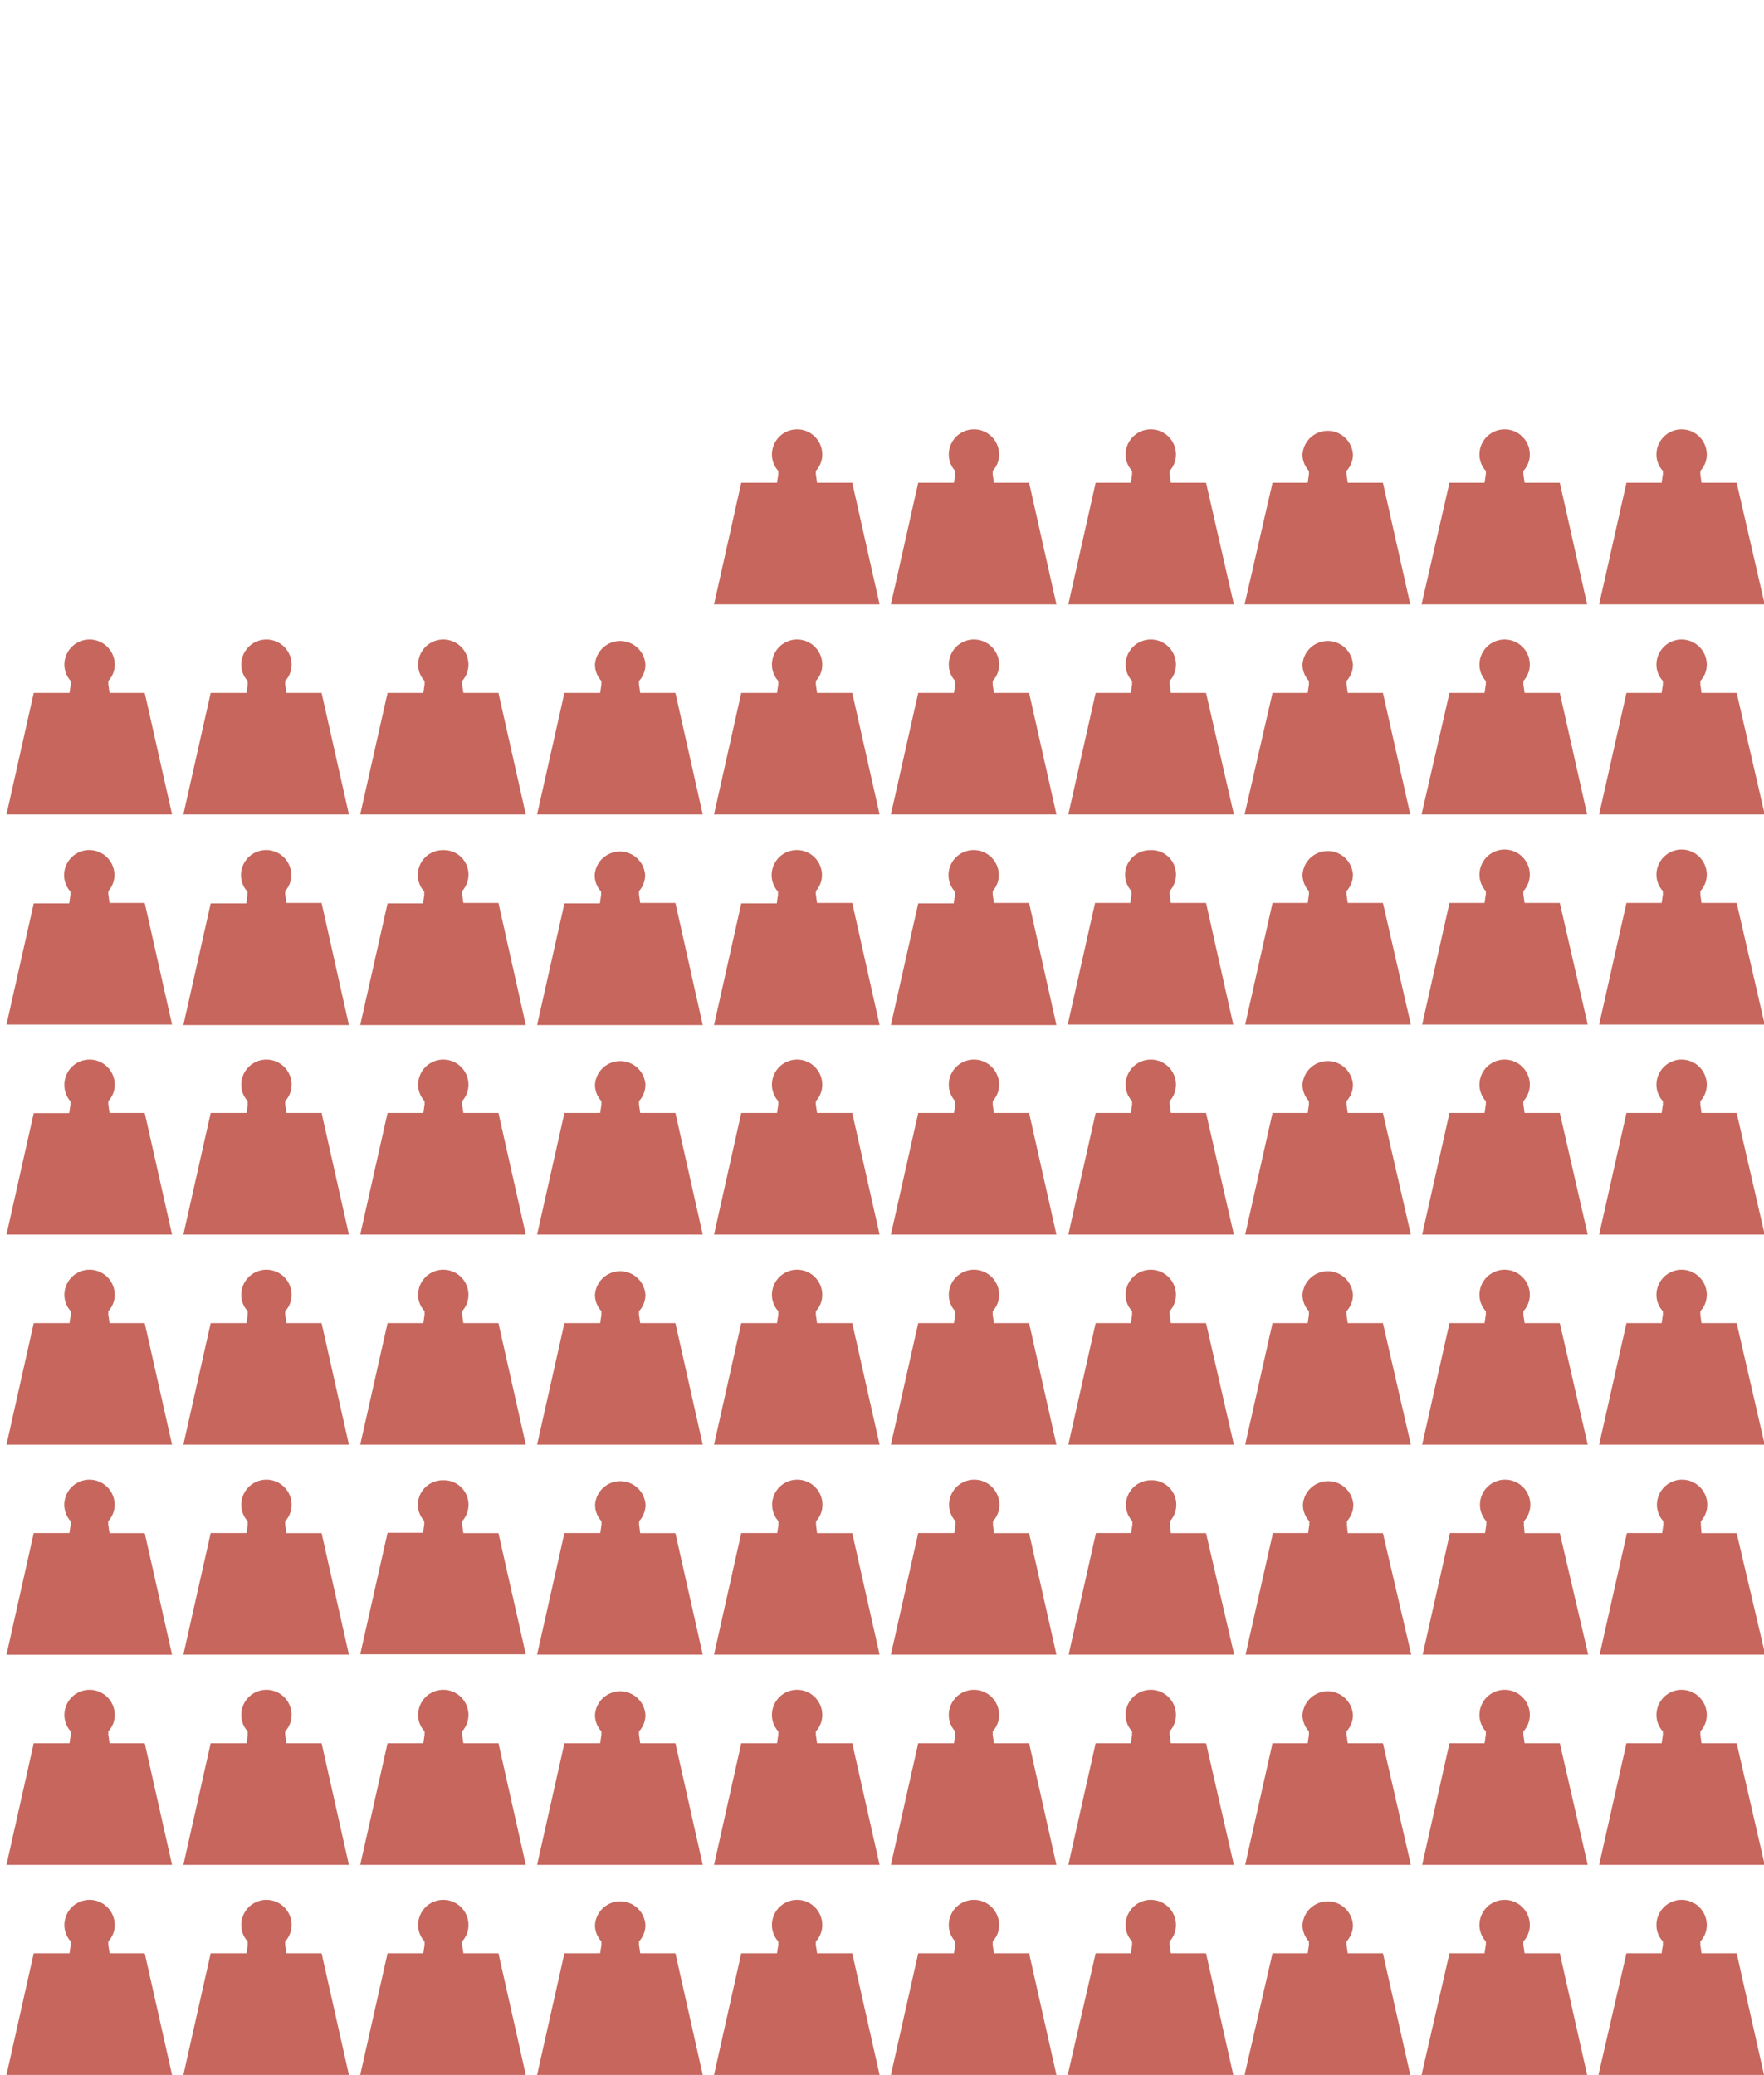 <svg xmlns="http://www.w3.org/2000/svg" viewBox="0 0 179.43 211"><defs><style>.cls-1{fill:none;}.cls-2{fill:#c6665c;}</style></defs><title>peso-media-peso</title><g id="Layer_2" data-name="Layer 2"><g id="Layer_1-2" data-name="Layer 1"><rect class="cls-1" width="177" height="211"/><path class="cls-2" d="M14.72,198.63H11.14l-.13-.9a1.53,1.53,0,0,0,0-.3,2.43,2.43,0,0,0,.66-1.67,2.56,2.56,0,0,0-5.12,0,2.47,2.47,0,0,0,.65,1.67,1.53,1.53,0,0,0,0,.3l-.13.9H3.43L.66,211H17.5Z"/><path class="cls-2" d="M32.71,198.63H29.13l-.13-.9a1.53,1.53,0,0,0,0-.3,2.43,2.43,0,0,0,.66-1.67,2.56,2.56,0,0,0-5.12,0,2.43,2.43,0,0,0,.66,1.67,1.54,1.54,0,0,0,0,.3l-.12.9H21.43L18.65,211H35.49Z"/><path class="cls-2" d="M50.7,198.63H47.13l-.13-.9c0-.1,0-.2,0-.3a2.47,2.47,0,0,0,.65-1.67,2.56,2.56,0,0,0-5.12,0,2.43,2.43,0,0,0,.66,1.67,1.53,1.53,0,0,0,0,.3l-.13.9H39.42L36.64,211H53.48Z"/><path class="cls-2" d="M68.7,198.63H65.12l-.13-.9a1.53,1.53,0,0,0,0-.3,2.43,2.43,0,0,0,.66-1.67,2.57,2.57,0,0,0-5.13,0,2.43,2.43,0,0,0,.66,1.67,1.53,1.53,0,0,0,0,.3l-.13.9H57.41L54.63,211H71.48Z"/><path class="cls-2" d="M86.69,198.63H83.11l-.13-.9a1.53,1.53,0,0,0,0-.3,2.43,2.43,0,0,0,.66-1.67,2.56,2.56,0,0,0-5.12,0,2.47,2.47,0,0,0,.65,1.67,1.53,1.53,0,0,0,0,.3l-.13.9H75.4L72.63,211H89.47Z"/><path class="cls-2" d="M104.68,198.63H101.1l-.13-.9a1.53,1.53,0,0,0,0-.3,2.43,2.43,0,0,0,.66-1.67,2.56,2.56,0,0,0-5.12,0,2.43,2.43,0,0,0,.66,1.67,1.53,1.53,0,0,0,0,.3l-.13.9H93.4L90.62,211h16.84Z"/><path class="cls-2" d="M122.68,198.63H119.1l-.13-.9a1.53,1.53,0,0,0,0-.3,2.47,2.47,0,0,0,.65-1.67,2.56,2.56,0,0,0-5.12,0,2.43,2.43,0,0,0,.66,1.67,1.53,1.53,0,0,0,0,.3l-.13.9h-3.58L108.61,211h16.84Z"/><path class="cls-2" d="M140.67,198.63h-3.58l-.13-.9a1.53,1.53,0,0,0,0-.3,2.43,2.43,0,0,0,.66-1.67,2.57,2.57,0,0,0-5.13,0,2.43,2.43,0,0,0,.66,1.67,1.53,1.53,0,0,0,0,.3l-.13.9h-3.58L126.6,211h16.85Z"/><path class="cls-2" d="M158.66,198.63h-3.58l-.13-.9a1.53,1.53,0,0,0,0-.3,2.43,2.43,0,0,0,.66-1.67,2.56,2.56,0,0,0-5.12,0,2.47,2.47,0,0,0,.65,1.67c0,.1,0,.2,0,.3l-.13.9h-3.57L144.6,211h16.84Z"/><path class="cls-2" d="M176.65,198.63h-3.58l-.12-.9a1.54,1.54,0,0,0,0-.3,2.43,2.43,0,0,0,.66-1.67,2.56,2.56,0,0,0-5.12,0,2.43,2.43,0,0,0,.66,1.67,1.53,1.53,0,0,0,0,.3l-.13.9h-3.58L162.59,211h16.84Z"/><path class="cls-2" d="M14.72,177.27H11.14l-.13-.9a1.53,1.53,0,0,0,0-.3,2.45,2.45,0,0,0,.66-1.67,2.56,2.56,0,0,0-5.12,0,2.49,2.49,0,0,0,.65,1.67,1.53,1.53,0,0,0,0,.3l-.13.9H3.43L.66,189.64H17.5Z"/><path class="cls-2" d="M32.71,177.27H29.13l-.13-.9a1.53,1.53,0,0,0,0-.3,2.45,2.45,0,0,0,.66-1.67,2.56,2.56,0,0,0-5.12,0,2.45,2.45,0,0,0,.66,1.67,1.54,1.54,0,0,0,0,.3l-.12.9H21.43l-2.78,12.37H35.49Z"/><path class="cls-2" d="M50.7,177.27H47.13l-.13-.9c0-.1,0-.2,0-.3a2.49,2.49,0,0,0,.65-1.67,2.56,2.56,0,0,0-5.12,0,2.45,2.45,0,0,0,.66,1.67,1.53,1.53,0,0,0,0,.3l-.13.9H39.42l-2.78,12.37H53.48Z"/><path class="cls-2" d="M68.7,177.27H65.12l-.13-.9a1.53,1.53,0,0,0,0-.3,2.45,2.45,0,0,0,.66-1.67,2.57,2.57,0,0,0-5.13,0,2.45,2.45,0,0,0,.66,1.67,1.53,1.53,0,0,0,0,.3l-.13.9H57.41l-2.78,12.37H71.48Z"/><path class="cls-2" d="M86.69,177.27H83.11l-.13-.9a1.53,1.53,0,0,0,0-.3,2.45,2.45,0,0,0,.66-1.67,2.56,2.56,0,0,0-5.12,0,2.49,2.49,0,0,0,.65,1.67,1.53,1.53,0,0,0,0,.3l-.13.9H75.4l-2.77,12.37H89.47Z"/><path class="cls-2" d="M104.68,177.27H101.1l-.13-.9a1.53,1.53,0,0,0,0-.3,2.45,2.45,0,0,0,.66-1.67,2.56,2.56,0,0,0-5.12,0,2.45,2.45,0,0,0,.66,1.67,1.53,1.53,0,0,0,0,.3l-.13.9H93.4l-2.78,12.37h16.84Z"/><path class="cls-2" d="M122.68,177.27H119.1l-.13-.9a1.53,1.53,0,0,0,0-.3,2.49,2.49,0,0,0,.65-1.67,2.56,2.56,0,0,0-5.12,0,2.45,2.45,0,0,0,.66,1.67,1.53,1.53,0,0,0,0,.3l-.13.9h-3.58l-2.78,12.37h16.84Z"/><path class="cls-2" d="M140.67,177.27h-3.58l-.13-.9a1.53,1.53,0,0,0,0-.3,2.45,2.45,0,0,0,.66-1.67,2.57,2.57,0,0,0-5.13,0,2.45,2.45,0,0,0,.66,1.67,1.53,1.53,0,0,0,0,.3l-.13.9h-3.58l-2.78,12.37h16.85Z"/><path class="cls-2" d="M158.66,177.27h-3.58l-.13-.9a1.53,1.53,0,0,0,0-.3,2.45,2.45,0,0,0,.66-1.67,2.56,2.56,0,0,0-5.12,0,2.49,2.49,0,0,0,.65,1.67c0,.1,0,.2,0,.3l-.13.9h-3.57l-2.78,12.37h16.84Z"/><path class="cls-2" d="M176.65,177.27h-3.58l-.12-.9a1.54,1.54,0,0,0,0-.3,2.45,2.45,0,0,0,.66-1.67,2.56,2.56,0,0,0-5.12,0,2.45,2.45,0,0,0,.66,1.67,1.53,1.53,0,0,0,0,.3l-.13.9h-3.58l-2.78,12.37h16.84Z"/><path class="cls-2" d="M14.72,155.91H11.14L11,155a1.45,1.45,0,0,0,0-.3,2.47,2.47,0,0,0,.66-1.67,2.56,2.56,0,0,0-5.12,0,2.51,2.51,0,0,0,.65,1.67,1.39,1.39,0,0,0,0,.3l-.13.9H3.43L.66,168.27H17.5Z"/><path class="cls-2" d="M32.71,155.91H29.13L29,155a1.45,1.45,0,0,0,0-.3,2.47,2.47,0,0,0,.66-1.67,2.56,2.56,0,0,0-5.12,0,2.47,2.47,0,0,0,.66,1.67,1.36,1.36,0,0,0,0,.3l-.12.9H21.43l-2.78,12.36H35.49Z"/><path class="cls-2" d="M50.7,155.91H47.13L47,155a2.77,2.77,0,0,0,0-.3,2.49,2.49,0,0,0-1.91-4.17A2.53,2.53,0,0,0,42.5,153a2.47,2.47,0,0,0,.66,1.67,1.39,1.39,0,0,0,0,.3l-.13.9H39.42l-2.78,12.36H53.48Z"/><path class="cls-2" d="M68.7,155.91H65.12L65,155a1.45,1.45,0,0,0,0-.3,2.47,2.47,0,0,0,.66-1.67,2.57,2.57,0,0,0-5.13,0,2.47,2.47,0,0,0,.66,1.67,1.39,1.39,0,0,0,0,.3l-.13.9H57.41l-2.78,12.36H71.48Z"/><path class="cls-2" d="M86.69,155.91H83.11L83,155a1.45,1.45,0,0,0,0-.3,2.47,2.47,0,0,0,.66-1.67,2.56,2.56,0,0,0-5.12,0,2.51,2.51,0,0,0,.65,1.67,1.39,1.39,0,0,0,0,.3l-.13.9H75.4l-2.77,12.36H89.47Z"/><path class="cls-2" d="M104.68,155.91H101.1L101,155a1.45,1.45,0,0,0,0-.3,2.47,2.47,0,0,0,.66-1.67,2.56,2.56,0,0,0-5.12,0,2.47,2.47,0,0,0,.66,1.67,1.39,1.39,0,0,0,0,.3l-.13.9H93.4l-2.78,12.36h16.84Z"/><path class="cls-2" d="M122.68,155.91H119.1L119,155a1.45,1.45,0,0,0,0-.3,2.49,2.49,0,0,0-1.91-4.17,2.53,2.53,0,0,0-2.56,2.5,2.47,2.47,0,0,0,.66,1.67,1.39,1.39,0,0,0,0,.3l-.13.9h-3.58l-2.78,12.36h16.84Z"/><path class="cls-2" d="M140.67,155.91h-3.58L137,155a1.45,1.45,0,0,0,0-.3,2.47,2.47,0,0,0,.66-1.67,2.57,2.57,0,0,0-5.13,0,2.47,2.47,0,0,0,.66,1.67,1.39,1.39,0,0,0,0,.3l-.13.9h-3.58l-2.78,12.36h16.85Z"/><path class="cls-2" d="M158.66,155.91h-3.58L155,155a1.45,1.45,0,0,0,0-.3,2.47,2.47,0,0,0,.66-1.67,2.56,2.56,0,0,0-5.12,0,2.51,2.51,0,0,0,.65,1.67,2.53,2.53,0,0,0,0,.3l-.13.9h-3.57l-2.78,12.36h16.84Z"/><path class="cls-2" d="M176.65,155.91h-3.58L173,155a1.45,1.45,0,0,0,0-.3,2.47,2.47,0,0,0,.66-1.67,2.56,2.56,0,0,0-5.12,0,2.47,2.47,0,0,0,.66,1.67,1.39,1.39,0,0,0,0,.3l-.13.9h-3.58l-2.78,12.36h16.84Z"/><path class="cls-2" d="M14.72,134.55H11.14l-.13-.9a1.55,1.55,0,0,0,0-.31,2.42,2.42,0,0,0,.66-1.66,2.56,2.56,0,0,0-5.12,0,2.46,2.46,0,0,0,.65,1.66,1.55,1.55,0,0,0,0,.31l-.13.9H3.43L.66,146.91H17.5Z"/><path class="cls-2" d="M32.71,134.55H29.13l-.13-.9a1.55,1.55,0,0,0,0-.31,2.42,2.42,0,0,0,.66-1.66,2.56,2.56,0,0,0-5.12,0,2.42,2.42,0,0,0,.66,1.66,1.55,1.55,0,0,0,0,.31l-.12.9H21.43l-2.78,12.36H35.49Z"/><path class="cls-2" d="M50.7,134.55H47.13l-.13-.9a3,3,0,0,0,0-.31,2.46,2.46,0,0,0,.65-1.66,2.56,2.56,0,0,0-5.12,0,2.42,2.42,0,0,0,.66,1.66,1.55,1.55,0,0,0,0,.31l-.13.9H39.42l-2.78,12.36H53.48Z"/><path class="cls-2" d="M68.7,134.55H65.12l-.13-.9a1.55,1.55,0,0,0,0-.31,2.42,2.42,0,0,0,.66-1.66,2.57,2.57,0,0,0-5.13,0,2.42,2.42,0,0,0,.66,1.66,1.55,1.55,0,0,0,0,.31l-.13.9H57.41l-2.78,12.36H71.48Z"/><path class="cls-2" d="M86.69,134.55H83.11l-.13-.9a1.55,1.55,0,0,0,0-.31,2.42,2.42,0,0,0,.66-1.66,2.56,2.56,0,0,0-5.12,0,2.46,2.46,0,0,0,.65,1.66,1.55,1.55,0,0,0,0,.31l-.13.9H75.4l-2.77,12.36H89.47Z"/><path class="cls-2" d="M104.68,134.55H101.1l-.13-.9a1.55,1.55,0,0,0,0-.31,2.42,2.42,0,0,0,.66-1.66,2.56,2.56,0,0,0-5.12,0,2.42,2.42,0,0,0,.66,1.66,1.55,1.55,0,0,0,0,.31l-.13.9H93.4l-2.78,12.36h16.84Z"/><path class="cls-2" d="M122.68,134.55H119.1l-.13-.9a1.55,1.55,0,0,0,0-.31,2.46,2.46,0,0,0,.65-1.66,2.56,2.56,0,0,0-5.12,0,2.42,2.42,0,0,0,.66,1.66,1.55,1.55,0,0,0,0,.31l-.13.9h-3.58l-2.78,12.36h16.84Z"/><path class="cls-2" d="M140.67,134.55h-3.58l-.13-.9a1.55,1.55,0,0,0,0-.31,2.42,2.42,0,0,0,.66-1.66,2.57,2.57,0,0,0-5.13,0,2.42,2.42,0,0,0,.66,1.66,1.55,1.55,0,0,0,0,.31l-.13.9h-3.58l-2.78,12.36h16.85Z"/><path class="cls-2" d="M158.66,134.55h-3.58l-.13-.9a1.55,1.55,0,0,0,0-.31,2.42,2.42,0,0,0,.66-1.66,2.56,2.56,0,0,0-5.12,0,2.46,2.46,0,0,0,.65,1.66,3,3,0,0,0,0,.31l-.13.9h-3.57l-2.78,12.36h16.84Z"/><path class="cls-2" d="M176.65,134.55h-3.58l-.12-.9a1.55,1.55,0,0,0,0-.31,2.42,2.42,0,0,0,.66-1.66,2.56,2.56,0,0,0-5.12,0,2.42,2.42,0,0,0,.66,1.66,1.55,1.55,0,0,0,0,.31l-.13.9h-3.58l-2.78,12.36h16.84Z"/><path class="cls-2" d="M14.72,113.18H11.14l-.13-.9a1.53,1.53,0,0,0,0-.3,2.45,2.45,0,0,0,.66-1.67,2.56,2.56,0,0,0-5.12,0A2.49,2.49,0,0,0,7.17,112a1.53,1.53,0,0,0,0,.3l-.13.9H3.43L.66,125.55H17.5Z"/><path class="cls-2" d="M32.71,113.18H29.13l-.13-.9a1.53,1.53,0,0,0,0-.3,2.45,2.45,0,0,0,.66-1.67,2.56,2.56,0,0,0-5.12,0,2.45,2.45,0,0,0,.66,1.67,1.54,1.54,0,0,0,0,.3l-.12.9H21.43l-2.78,12.37H35.49Z"/><path class="cls-2" d="M50.7,113.18H47.13l-.13-.9c0-.1,0-.2,0-.3a2.49,2.49,0,0,0,.65-1.67,2.56,2.56,0,0,0-5.12,0,2.45,2.45,0,0,0,.66,1.67,1.53,1.53,0,0,0,0,.3l-.13.9H39.42l-2.78,12.37H53.48Z"/><path class="cls-2" d="M68.7,113.18H65.12l-.13-.9a1.53,1.53,0,0,0,0-.3,2.45,2.45,0,0,0,.66-1.67,2.57,2.57,0,0,0-5.13,0,2.45,2.45,0,0,0,.66,1.67,1.53,1.53,0,0,0,0,.3l-.13.9H57.41l-2.78,12.37H71.48Z"/><path class="cls-2" d="M86.69,113.18H83.11l-.13-.9a1.53,1.53,0,0,0,0-.3,2.45,2.45,0,0,0,.66-1.67,2.56,2.56,0,0,0-5.12,0,2.49,2.49,0,0,0,.65,1.67,1.53,1.53,0,0,0,0,.3l-.13.9H75.4l-2.77,12.37H89.47Z"/><path class="cls-2" d="M104.68,113.18H101.1l-.13-.9a1.53,1.53,0,0,0,0-.3,2.45,2.45,0,0,0,.66-1.67,2.56,2.56,0,0,0-5.12,0,2.45,2.45,0,0,0,.66,1.67,1.53,1.53,0,0,0,0,.3l-.13.9H93.4l-2.78,12.37h16.84Z"/><path class="cls-2" d="M122.68,113.18H119.1l-.13-.9a1.53,1.53,0,0,0,0-.3,2.49,2.49,0,0,0,.65-1.67,2.56,2.56,0,0,0-5.12,0,2.45,2.45,0,0,0,.66,1.67,1.53,1.53,0,0,0,0,.3l-.13.9h-3.58l-2.78,12.37h16.84Z"/><path class="cls-2" d="M140.67,113.18h-3.58l-.13-.9a1.53,1.53,0,0,0,0-.3,2.45,2.45,0,0,0,.66-1.67,2.57,2.57,0,0,0-5.13,0,2.45,2.45,0,0,0,.66,1.67,1.53,1.53,0,0,0,0,.3l-.13.9h-3.58l-2.78,12.37h16.85Z"/><path class="cls-2" d="M158.66,113.18h-3.58l-.13-.9a1.53,1.53,0,0,0,0-.3,2.45,2.45,0,0,0,.66-1.67,2.56,2.56,0,0,0-5.12,0,2.49,2.49,0,0,0,.65,1.67c0,.1,0,.2,0,.3l-.13.9h-3.57l-2.78,12.37h16.84Z"/><path class="cls-2" d="M176.65,113.18h-3.58l-.12-.9a1.54,1.54,0,0,0,0-.3,2.45,2.45,0,0,0,.66-1.67,2.56,2.56,0,0,0-5.12,0,2.45,2.45,0,0,0,.66,1.67,1.53,1.53,0,0,0,0,.3l-.13.9h-3.58l-2.78,12.37h16.84Z"/><path class="cls-2" d="M14.72,91.82H11.14l-.13-.9a1.53,1.53,0,0,0,0-.3A2.47,2.47,0,0,0,11.64,89a2.56,2.56,0,0,0-5.12,0,2.51,2.51,0,0,0,.65,1.67,1.53,1.53,0,0,0,0,.3l-.13.9H3.43L.66,104.19H17.5Z"/><path class="cls-2" d="M32.71,91.82H29.13l-.13-.9a1.53,1.53,0,0,0,0-.3A2.47,2.47,0,0,0,29.63,89a2.56,2.56,0,0,0-5.12,0,2.47,2.47,0,0,0,.66,1.67,1.54,1.54,0,0,0,0,.3l-.12.9H21.43l-2.78,12.37H35.49Z"/><path class="cls-2" d="M50.7,91.82H47.13l-.13-.9c0-.1,0-.2,0-.3a2.49,2.49,0,0,0-1.91-4.17A2.53,2.53,0,0,0,42.5,89a2.47,2.47,0,0,0,.66,1.67,1.53,1.53,0,0,0,0,.3l-.13.9H39.42l-2.78,12.37H53.48Z"/><path class="cls-2" d="M68.7,91.82H65.12l-.13-.9a1.53,1.53,0,0,0,0-.3A2.47,2.47,0,0,0,65.62,89a2.57,2.57,0,0,0-5.13,0,2.47,2.47,0,0,0,.66,1.67,1.53,1.53,0,0,0,0,.3l-.13.9H57.41l-2.78,12.37H71.48Z"/><path class="cls-2" d="M86.69,91.82H83.11l-.13-.9a1.53,1.53,0,0,0,0-.3A2.47,2.47,0,0,0,83.61,89a2.56,2.56,0,0,0-5.12,0,2.51,2.51,0,0,0,.65,1.67,1.53,1.53,0,0,0,0,.3l-.13.9H75.4l-2.77,12.37H89.47Z"/><path class="cls-2" d="M104.68,91.82H101.1l-.13-.9a1.53,1.53,0,0,0,0-.3A2.47,2.47,0,0,0,101.6,89a2.56,2.56,0,0,0-5.12,0,2.47,2.47,0,0,0,.66,1.67,1.53,1.53,0,0,0,0,.3l-.13.9H93.4l-2.78,12.37h16.84Z"/><path class="cls-2" d="M122.68,91.82H119.1l-.13-.9a1.53,1.53,0,0,0,0-.3A2.49,2.49,0,0,0,117,86.45a2.53,2.53,0,0,0-2.56,2.5,2.47,2.47,0,0,0,.66,1.67,1.53,1.53,0,0,0,0,.3l-.13.9h-3.58l-2.78,12.37h16.84Z"/><path class="cls-2" d="M140.67,91.82h-3.58l-.13-.9a1.53,1.53,0,0,0,0-.3,2.47,2.47,0,0,0,.66-1.67,2.57,2.57,0,0,0-5.13,0,2.47,2.47,0,0,0,.66,1.67,1.53,1.53,0,0,0,0,.3l-.13.9h-3.58l-2.78,12.37h16.85Z"/><path class="cls-2" d="M158.66,91.82h-3.58l-.13-.9a1.53,1.53,0,0,0,0-.3,2.47,2.47,0,0,0,.66-1.67,2.56,2.56,0,0,0-5.12,0,2.51,2.51,0,0,0,.65,1.67c0,.1,0,.2,0,.3l-.13.9h-3.57l-2.78,12.37h16.84Z"/><path class="cls-2" d="M176.65,91.82h-3.58l-.12-.9a1.54,1.54,0,0,0,0-.3,2.47,2.47,0,0,0,.66-1.67,2.56,2.56,0,0,0-5.12,0,2.47,2.47,0,0,0,.66,1.67,1.53,1.53,0,0,0,0,.3l-.13.9h-3.58l-2.78,12.37h16.84Z"/><path class="cls-2" d="M14.72,70.46H11.14l-.13-.9a1.55,1.55,0,0,0,0-.31,2.42,2.42,0,0,0,.66-1.66,2.56,2.56,0,0,0-5.12,0,2.46,2.46,0,0,0,.65,1.66,1.55,1.55,0,0,0,0,.31l-.13.9H3.43L.66,82.82H17.5Z"/><path class="cls-2" d="M32.71,70.46H29.13l-.13-.9a1.55,1.55,0,0,0,0-.31,2.42,2.42,0,0,0,.66-1.66,2.56,2.56,0,0,0-5.12,0,2.42,2.42,0,0,0,.66,1.66,1.55,1.55,0,0,0,0,.31l-.12.9H21.43L18.65,82.82H35.49Z"/><path class="cls-2" d="M50.7,70.46H47.13l-.13-.9a3,3,0,0,0,0-.31,2.46,2.46,0,0,0,.65-1.66,2.56,2.56,0,0,0-5.12,0,2.42,2.42,0,0,0,.66,1.66,1.55,1.55,0,0,0,0,.31l-.13.9H39.42L36.64,82.82H53.48Z"/><path class="cls-2" d="M68.7,70.46H65.12l-.13-.9a1.55,1.55,0,0,0,0-.31,2.42,2.42,0,0,0,.66-1.66,2.57,2.57,0,0,0-5.13,0,2.42,2.42,0,0,0,.66,1.66,1.55,1.55,0,0,0,0,.31l-.13.9H57.41L54.63,82.82H71.48Z"/><path class="cls-2" d="M86.69,70.46H83.11l-.13-.9a1.55,1.55,0,0,0,0-.31,2.42,2.42,0,0,0,.66-1.66,2.56,2.56,0,0,0-5.12,0,2.46,2.46,0,0,0,.65,1.66,1.55,1.55,0,0,0,0,.31l-.13.9H75.4L72.63,82.82H89.47Z"/><path class="cls-2" d="M104.68,70.46H101.1l-.13-.9a1.55,1.55,0,0,0,0-.31,2.42,2.42,0,0,0,.66-1.66,2.56,2.56,0,0,0-5.12,0,2.42,2.42,0,0,0,.66,1.66,1.55,1.55,0,0,0,0,.31l-.13.9H93.4L90.62,82.82h16.84Z"/><path class="cls-2" d="M122.68,70.46H119.1l-.13-.9a1.55,1.55,0,0,0,0-.31,2.46,2.46,0,0,0,.65-1.66,2.56,2.56,0,0,0-5.12,0,2.42,2.42,0,0,0,.66,1.66,1.55,1.55,0,0,0,0,.31l-.13.9h-3.58l-2.78,12.36h16.84Z"/><path class="cls-2" d="M140.67,70.46h-3.58l-.13-.9a1.55,1.55,0,0,0,0-.31,2.42,2.42,0,0,0,.66-1.66,2.57,2.57,0,0,0-5.13,0,2.42,2.42,0,0,0,.66,1.66,1.55,1.55,0,0,0,0,.31l-.13.9h-3.58L126.6,82.82h16.85Z"/><path class="cls-2" d="M158.66,70.46h-3.58l-.13-.9a1.55,1.55,0,0,0,0-.31,2.42,2.42,0,0,0,.66-1.66,2.56,2.56,0,0,0-5.12,0,2.46,2.46,0,0,0,.65,1.66,3,3,0,0,0,0,.31l-.13.9h-3.57L144.6,82.82h16.84Z"/><path class="cls-2" d="M176.65,70.46h-3.58l-.12-.9a1.55,1.55,0,0,0,0-.31,2.42,2.42,0,0,0,.66-1.66,2.56,2.56,0,0,0-5.12,0,2.42,2.42,0,0,0,.66,1.66,1.55,1.55,0,0,0,0,.31l-.13.9h-3.58l-2.78,12.36h16.84Z"/><path class="cls-2" d="M86.69,49.09H83.11l-.13-.9a1.53,1.53,0,0,0,0-.3,2.43,2.43,0,0,0,.66-1.67,2.56,2.56,0,0,0-5.12,0,2.47,2.47,0,0,0,.65,1.67,1.53,1.53,0,0,0,0,.3l-.13.9H75.4L72.63,61.46H89.47Z"/><path class="cls-2" d="M104.68,49.09H101.1l-.13-.9a1.53,1.53,0,0,0,0-.3,2.43,2.43,0,0,0,.66-1.67,2.56,2.56,0,0,0-5.12,0,2.43,2.43,0,0,0,.66,1.67,1.53,1.53,0,0,0,0,.3l-.13.9H93.4L90.62,61.46h16.84Z"/><path class="cls-2" d="M122.68,49.09H119.1l-.13-.9a1.53,1.53,0,0,0,0-.3,2.47,2.47,0,0,0,.65-1.67,2.56,2.56,0,0,0-5.12,0,2.43,2.43,0,0,0,.66,1.67,1.53,1.53,0,0,0,0,.3l-.13.9h-3.58l-2.78,12.37h16.84Z"/><path class="cls-2" d="M140.67,49.09h-3.58l-.13-.9a1.53,1.53,0,0,0,0-.3,2.43,2.43,0,0,0,.66-1.67,2.57,2.57,0,0,0-5.13,0,2.43,2.43,0,0,0,.66,1.67,1.53,1.53,0,0,0,0,.3l-.13.9h-3.58L126.6,61.46h16.85Z"/><path class="cls-2" d="M158.66,49.09h-3.58l-.13-.9a1.53,1.53,0,0,0,0-.3,2.43,2.43,0,0,0,.66-1.67,2.56,2.56,0,0,0-5.12,0,2.47,2.47,0,0,0,.65,1.67c0,.1,0,.2,0,.3l-.13.9h-3.57L144.6,61.46h16.84Z"/><path class="cls-2" d="M176.65,49.09h-3.58l-.12-.9a1.54,1.54,0,0,0,0-.3,2.43,2.43,0,0,0,.66-1.67,2.56,2.56,0,0,0-5.12,0,2.43,2.43,0,0,0,.66,1.67,1.53,1.53,0,0,0,0,.3l-.13.9h-3.58l-2.78,12.37h16.84Z"/></g></g></svg>